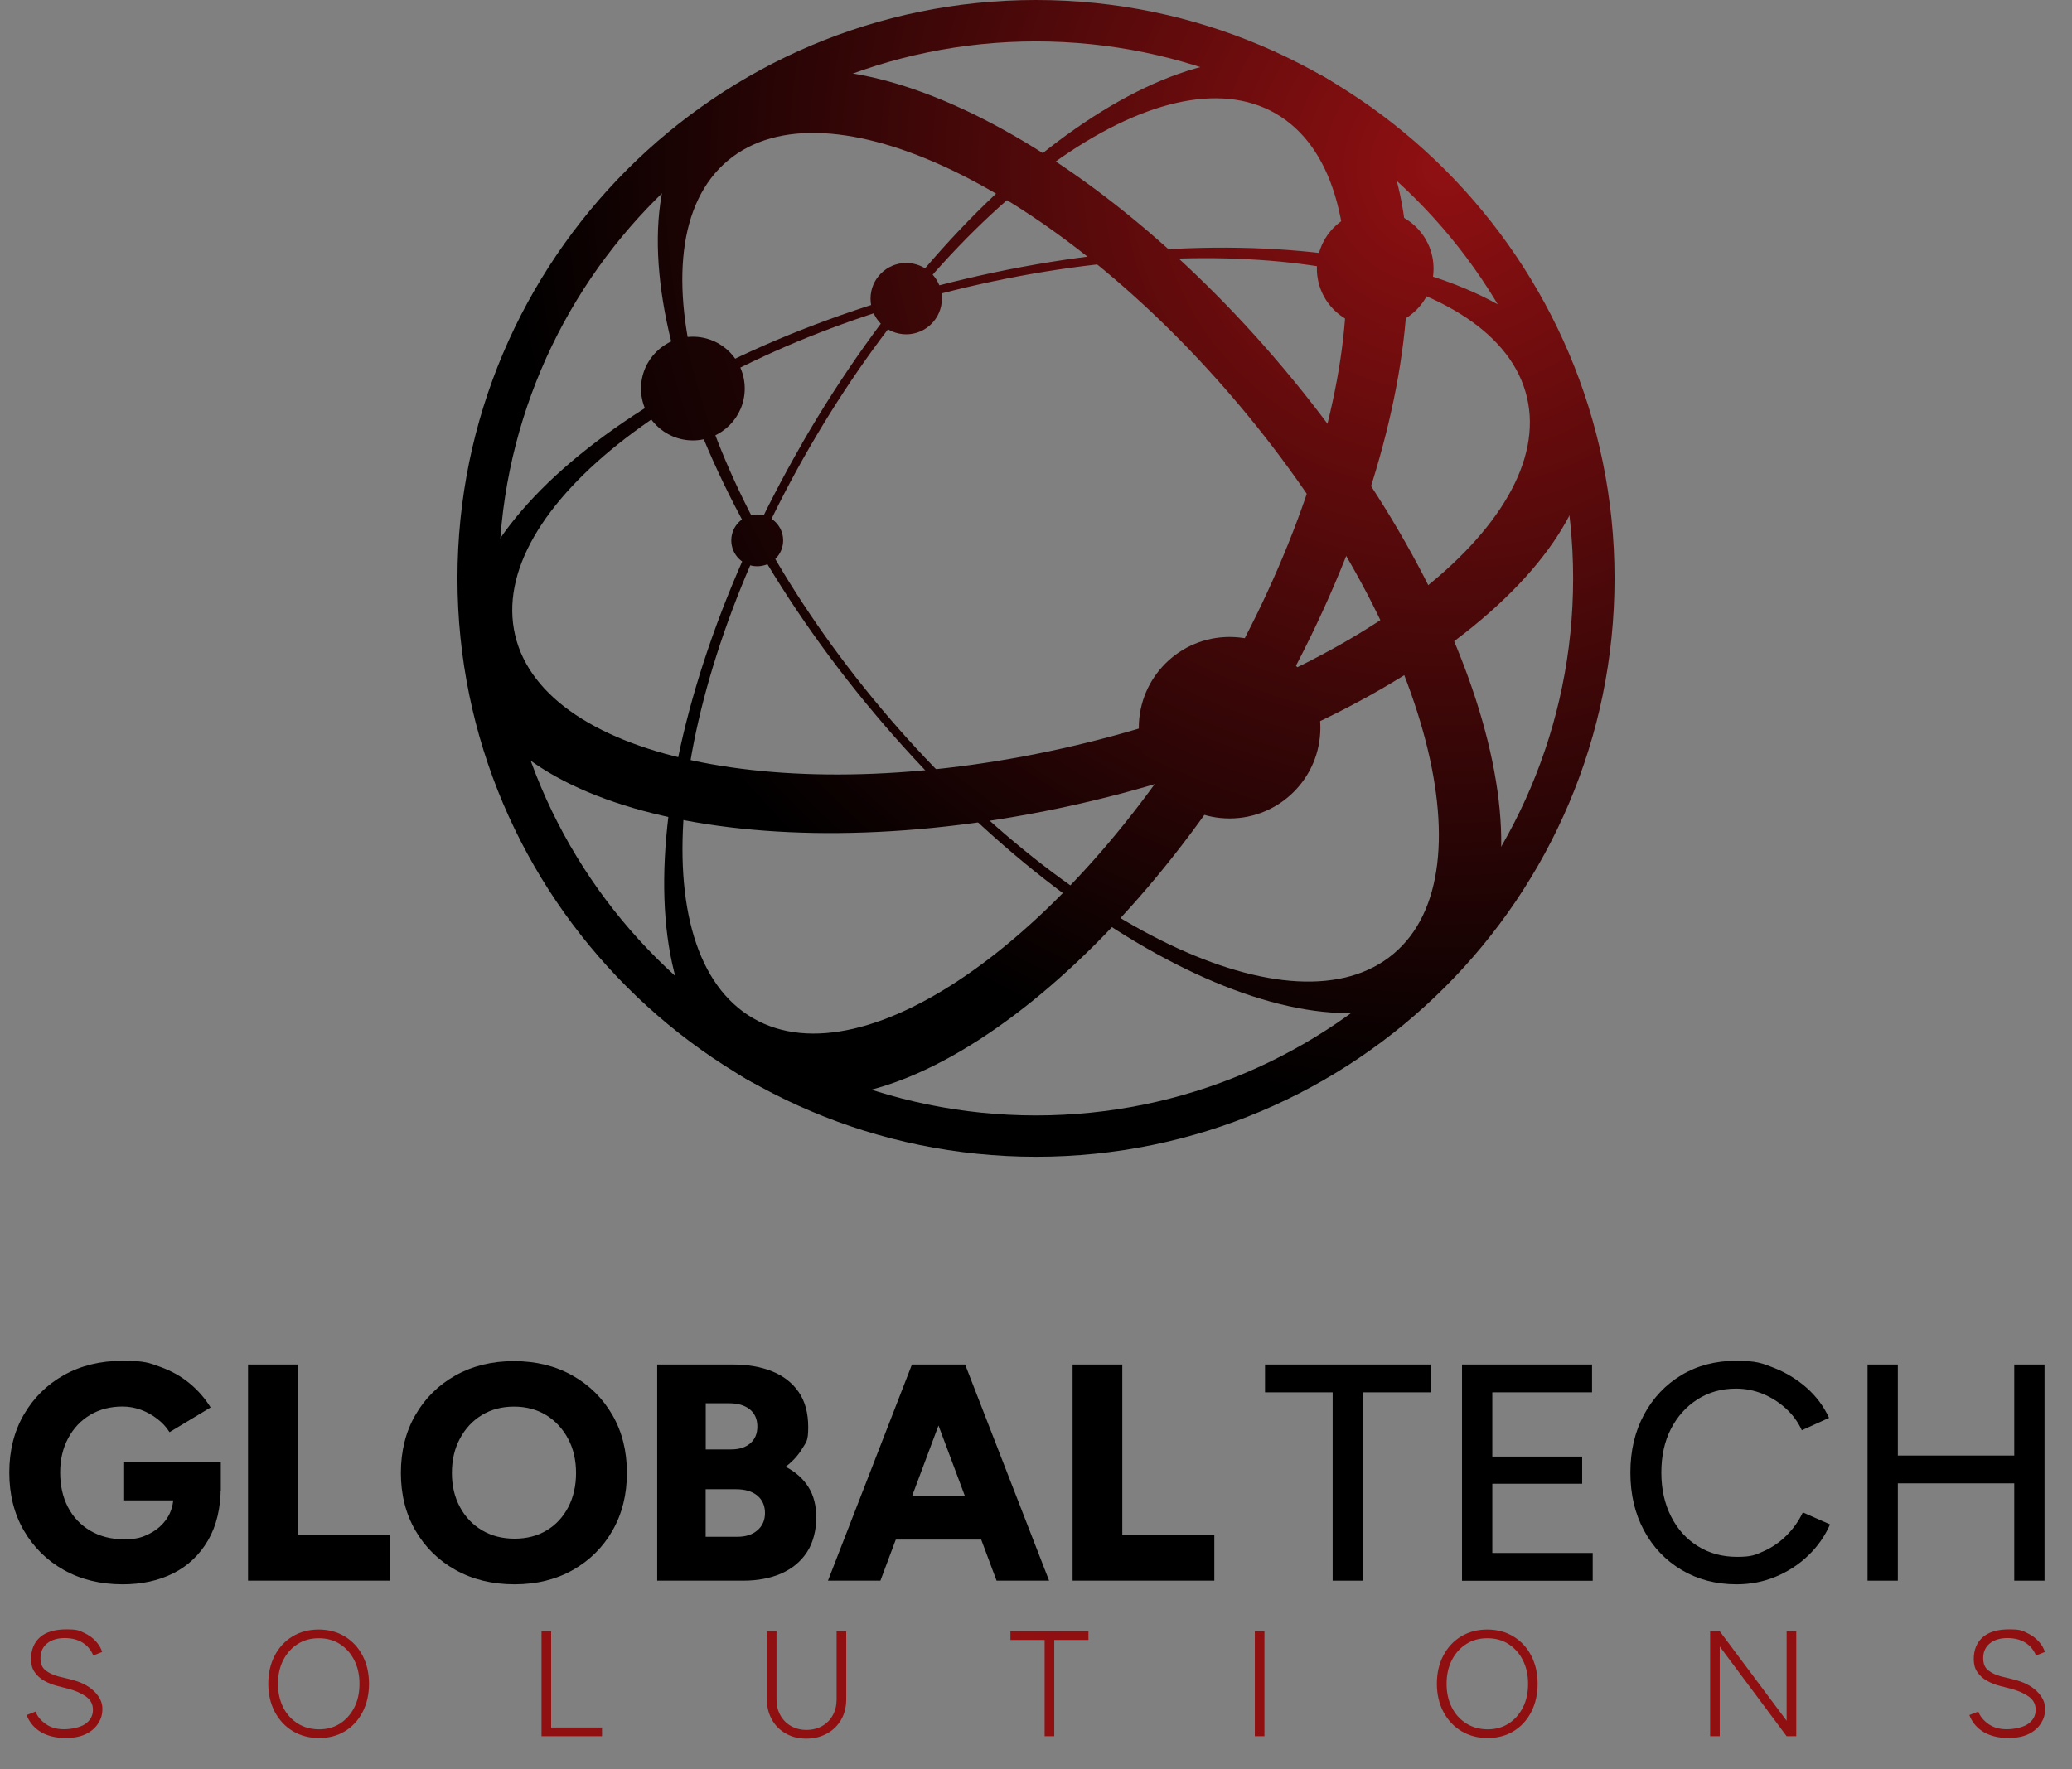 <?xml version="1.0" encoding="UTF-8"?>
<svg xmlns="http://www.w3.org/2000/svg" version="1.1" xmlns:xlink="http://www.w3.org/1999/xlink" viewBox="0 0 2497 2132.7">
  <rect x="0" y="0" width="2497" height="2132.7" fill="#808080" stroke="none"/>
  <defs>
    <style>
      .cls-1 {
        fill: url(#New_Gradient_Swatch_5);
      }

      .cls-2 {
        fill: url(#New_Gradient_Swatch_5-2);
      }

      .cls-3 {
        fill: url(#radial-gradient);
      }

      .cls-4 {
        fill: url(#New_Gradient_Swatch_5-6);
      }

      .cls-5 {
        fill: url(#New_Gradient_Swatch_5-7);
      }

      .cls-6 {
        fill: url(#New_Gradient_Swatch_5-8);
      }

      .cls-7 {
        fill: #901012;
      }

      .cls-8 {
        fill: url(#New_Gradient_Swatch_5-5);
      }

      .cls-9 {
        fill: url(#New_Gradient_Swatch_5-4);
      }

      .cls-10 {
        fill: url(#New_Gradient_Swatch_5-3);
      }

      .cls-11 {
        fill: url(#New_Gradient_Swatch_5-9);
      }
    </style>
    <radialGradient id="radial-gradient" cx="1323.1" cy="33879.5" fx="1323.1" fy="33879.5" r="815" gradientTransform="translate(-109.4 -3052.8) scale(1 .1)" gradientUnits="userSpaceOnUse">
      <stop offset="0" stop-color="#a9aaac"/>
      <stop offset="0" stop-color="#b8b9ba" stop-opacity=".8"/>
      <stop offset=".1" stop-color="#cbcbcc" stop-opacity=".6"/>
      <stop offset=".2" stop-color="#dbdbdc" stop-opacity=".4"/>
      <stop offset=".3" stop-color="#e8e8e9" stop-opacity=".3"/>
      <stop offset=".5" stop-color="#f2f2f2" stop-opacity=".1"/>
      <stop offset=".6" stop-color="#f9f9f9" stop-opacity="0"/>
      <stop offset=".7" stop-color="#fdfdfd" stop-opacity="0"/>
      <stop offset="1" stop-color="#fff" stop-opacity="0"/>
    </radialGradient>
    <radialGradient id="New_Gradient_Swatch_5" data-name="New Gradient Swatch 5" cx="1741.2" cy="201.5" fx="1741.2" fy="201.5" r="1133.2" gradientUnits="userSpaceOnUse">
      <stop offset="0" stop-color="#901012"/>
      <stop offset="1" stop-color="#000"/>
    </radialGradient>
    <radialGradient id="New_Gradient_Swatch_5-2" data-name="New Gradient Swatch 5" cx="1741.2" cy="201.5" fx="1741.2" fy="201.5" r="1133.2" xlink:href="#New_Gradient_Swatch_5"/>
    <radialGradient id="New_Gradient_Swatch_5-3" data-name="New Gradient Swatch 5" cx="1741.2" cy="201.5" fx="1741.2" fy="201.5" r="1133.2" xlink:href="#New_Gradient_Swatch_5"/>
    <radialGradient id="New_Gradient_Swatch_5-4" data-name="New Gradient Swatch 5" cx="1741.2" cy="201.4" fx="1741.2" fy="201.4" r="1133.2" xlink:href="#New_Gradient_Swatch_5"/>
    <radialGradient id="New_Gradient_Swatch_5-5" data-name="New Gradient Swatch 5" cx="1759.4" cy="153.9" fx="1759.4" fy="153.9" r="1212.9" xlink:href="#New_Gradient_Swatch_5"/>
    <radialGradient id="New_Gradient_Swatch_5-6" data-name="New Gradient Swatch 5" cx="1735.7" cy="209.4" fx="1735.7" fy="209.4" r="1059.6" xlink:href="#New_Gradient_Swatch_5"/>
    <radialGradient id="New_Gradient_Swatch_5-7" data-name="New Gradient Swatch 5" cx="1753.4" cy="198.5" fx="1753.4" fy="198.5" r="1154.5" xlink:href="#New_Gradient_Swatch_5"/>
    <radialGradient id="New_Gradient_Swatch_5-8" data-name="New Gradient Swatch 5" cx="2177.8" cy="72.8" fx="2177.8" fy="72.8" r="1679.3" xlink:href="#New_Gradient_Swatch_5"/>
    <radialGradient id="New_Gradient_Swatch_5-9" data-name="New Gradient Swatch 5" cx="1741.2" cy="201.6" fx="1741.2" fy="201.6" r="1133.1" xlink:href="#New_Gradient_Swatch_5"/>
  </defs>
  <!-- Generator: Adobe Illustrator 28.7.1, SVG Export Plug-In . SVG Version: 1.2.0 Build 142)  -->
  <g>
    <g id="Layer_1">
      <g>
        <path d="M147.8,1909.8c-26.8,0-50.4-5.8-70.9-17.3s-36.5-27.4-48.2-47.6c-11.7-20.2-17.5-43.5-17.5-69.8s5.8-49.6,17.5-69.8c11.7-20.2,27.7-36.1,48.2-47.6,20.5-11.5,44.1-17.3,70.9-17.3s31.7,2.4,45.2,7.3c13.5,4.8,25.4,11.5,35.5,19.9,10.2,8.4,18.6,18.1,25.3,29l-49.5,29.8c-3.7-6-8.6-11.3-14.7-16-6.1-4.7-12.7-8.4-19.9-11-7.2-2.6-14.5-3.9-22-3.9-14.6,0-27.6,3.3-38.9,10-11.3,6.7-20.2,16.1-26.6,28.1-6.5,12-9.7,25.9-9.7,41.5s3.1,29.5,9.3,41.5c6.2,12,15.1,21.5,26.8,28.5,11.7,6.9,25.2,10.4,40.6,10.4s22-2.2,30.9-6.7c8.9-4.5,16-10.7,21.2-18.6,5.2-7.9,7.8-17.2,7.8-27.9l56.9-9.7c0,25.3-5.1,46.7-15.3,64.2-10.2,17.5-24.1,30.7-41.7,39.6-17.6,8.9-38.1,13.4-61.4,13.4ZM149.6,1808.6v-46.2h116.5v35.4l-33.5,10.8h-83Z"/>
        <path d="M298.9,1905.4v-260.5h59.9v205.4h110.9v55.1h-170.8Z"/>
        <path d="M620.1,1909.8c-26.8,0-50.5-5.8-71.1-17.3-20.6-11.5-36.7-27.4-48.4-47.6-11.7-20.2-17.5-43.4-17.5-69.4s5.8-49.6,17.5-69.8c11.7-20.2,27.7-36.1,48.2-47.6,20.5-11.5,44-17.3,70.5-17.3s50.1,5.8,70.5,17.3c20.5,11.5,36.5,27.4,48.2,47.6,11.7,20.2,17.5,43.5,17.5,69.8s-5.8,49.2-17.3,69.4c-11.5,20.2-27.5,36.1-47.8,47.6-20.3,11.5-43.8,17.3-70.3,17.3ZM620.1,1854.8c14.6,0,27.5-3.3,38.7-10s19.8-16.1,26.1-28.1c6.2-12,9.3-25.7,9.3-41.1s-3.2-29.5-9.7-41.5c-6.5-12-15.3-21.5-26.4-28.3-11.2-6.8-24.1-10.2-38.7-10.2s-27.5,3.4-38.7,10.2c-11.2,6.8-20,16.3-26.4,28.3-6.5,12-9.7,25.9-9.7,41.5s3.2,29.1,9.7,41.1c6.4,12,15.4,21.4,26.8,28.1,11.4,6.7,24.4,10,39.1,10Z"/>
        <path d="M792,1905.4v-260.5h91.2c17.9,0,33.6,2.7,47.3,8.2,13.6,5.5,24.3,13.8,32,24.9,7.7,11.2,11.5,25.3,11.5,42.4s-2.4,17.8-7.3,25.9c-4.8,8.1-11.5,15.3-19.9,21.8,11.9,6.2,21,14.3,27.4,24.4s9.5,22.4,9.5,37-3.7,30.2-11.2,41.5c-7.4,11.3-17.7,19.9-30.9,25.7-13.2,5.8-28.5,8.7-46.2,8.7h-103.5ZM850.5,1747.2h30.9c9.4,0,17-2.4,22.7-7.3,5.7-4.8,8.6-11.6,8.6-20.3s-3-15.8-9.1-20.7c-6.1-4.8-14.2-7.3-24.4-7.3h-28.7v55.5ZM850.5,1852.5h38.3c10.2,0,18.2-2.7,24.2-8,6-5.3,8.9-12.2,8.9-20.7s-3.1-15.9-9.3-21c-6.2-5.1-14.8-7.6-25.7-7.6h-36.5v57.3Z"/>
        <path d="M997.8,1905.4l101.2-260.5h59.5l-97.5,260.5h-63.3ZM1045.5,1855.9v-52.9h171.6v52.9h-171.6ZM1201,1905.4l-97.5-260.5h59.6l101.2,260.5h-63.3Z"/>
        <path d="M1292.6,1905.4v-260.5h59.9v205.4h110.9v55.1h-170.8Z"/>
        <path d="M1606,1905.4v-227h-81.5v-33.5h199.9v33.5h-81.5v227h-36.8Z"/>
        <path d="M1761.9,1905.4v-260.5h156.7v33.5h-120.2v77.4h108.3v32.8h-108.3v83.4h121v33.5h-157.4Z"/>
        <path d="M2092.8,1909.8c-24.8,0-46.9-5.8-66.2-17.3-19.4-11.5-34.5-27.4-45.4-47.6-10.9-20.2-16.4-43.5-16.4-69.8s5.5-49.6,16.4-69.8c10.9-20.2,25.9-36.1,45-47.6,19.1-11.5,41.1-17.3,65.9-17.3s31.5,2.9,46.2,8.7c14.6,5.8,27.7,13.9,39.3,24.2,11.5,10.3,20.4,22.3,26.6,35.9l-32.8,14.9c-4.7-10.2-11.2-19-19.4-26.4-8.2-7.4-17.4-13.3-27.7-17.5-10.3-4.2-21-6.3-32.2-6.3-17.4,0-32.9,4.3-46.5,13-13.6,8.7-24.3,20.6-32,35.7-7.7,15.1-11.5,32.6-11.5,52.5s3.9,37.5,11.7,52.9c7.8,15.4,18.6,27.4,32.4,35.9,13.8,8.6,29.5,12.8,47.1,12.8s22.2-2.3,32.4-6.9c10.2-4.6,19.3-10.9,27.4-19,8.1-8.1,14.6-17.3,19.5-27.7l32.8,14.5c-6.2,14.1-15,26.7-26.4,37.6-11.4,10.9-24.5,19.4-39.3,25.5-14.8,6.1-30.3,9.1-46.7,9.1Z"/>
        <path d="M2250.6,1905.4v-260.5h36.5v260.5h-36.5ZM2281.1,1788.1v-33.5h157.8v33.5h-157.8ZM2427.4,1905.4v-260.5h36.5v260.5h-36.5Z"/>
      </g>
      <g>
        <path class="cls-7" d="M79.8,2095.1c-7.1,0-13.3-.8-18.7-2.3-5.4-1.5-10-3.6-13.8-6.2-3.9-2.6-7-5.6-9.5-8.9-2.5-3.3-4.4-6.7-5.7-10.3l10.8-4.2c2,5.7,6.1,10.6,12.1,14.9,6,4.3,13.4,6.4,22,6.4s19.7-2.1,25.8-6.4c6.1-4.3,9.2-9.9,9.2-16.9s-2.8-12.1-8.5-16.2c-5.7-4-13-7.2-22-9.5l-12.8-3.3c-5.5-1.4-10.7-3.5-15.5-6.2-4.8-2.7-8.6-6.2-11.5-10.4-2.9-4.2-4.3-9.4-4.3-15.5,0-11.3,3.6-20.1,10.8-26.5,7.2-6.3,17.8-9.5,31.6-9.5s15.5,1.4,21.5,4.2c6,2.8,10.9,6.3,14.5,10.5,3.7,4.2,6.1,8.3,7.3,12.6l-10.7,4.2c-2.7-6.6-7-11.8-12.9-15.5-6-3.7-13.2-5.5-21.6-5.5s-16,2.2-21.2,6.5c-5.2,4.3-7.9,10.2-7.9,17.5s2,11.6,6.1,14.9c4.1,3.3,9.5,5.8,16.1,7.5l12.8,3.1c12.8,3,22.6,7.8,29.4,14.4,6.8,6.6,10.2,13.6,10.2,21.1s-1.6,12.3-4.9,17.6c-3.3,5.4-8.1,9.7-14.6,12.9-6.5,3.3-14.6,4.9-24.4,4.9Z"/>
        <path class="cls-7" d="M384.6,2095.1c-11.9,0-22.5-2.8-31.7-8.3-9.2-5.5-16.4-13.3-21.7-23.1-5.2-9.9-7.9-21.2-7.9-34s2.6-24.2,7.8-34.1c5.2-9.8,12.3-17.5,21.4-23,9.1-5.5,19.6-8.3,31.5-8.3s22.5,2.8,31.6,8.4c9.2,5.6,16.3,13.3,21.4,23.1,5.1,9.8,7.7,21.1,7.7,33.9s-2.6,24.1-7.7,34c-5.1,9.9-12.2,17.6-21.2,23.1-9,5.5-19.5,8.3-31.3,8.3ZM384.6,2084.6c9.5,0,17.9-2.3,25.2-7,7.3-4.7,13-11.2,17.2-19.4,4.2-8.2,6.2-17.7,6.2-28.5s-2.1-20.2-6.3-28.5c-4.2-8.3-10-14.7-17.3-19.4-7.3-4.7-15.8-7-25.5-7s-18,2.3-25.4,7c-7.4,4.7-13.2,11.2-17.4,19.4-4.2,8.3-6.3,17.7-6.3,28.5s2.1,20.2,6.3,28.5c4.2,8.3,10.1,14.7,17.6,19.4,7.5,4.7,16.1,7,25.8,7Z"/>
        <path class="cls-7" d="M652.6,2092.9v-126.5h11.6v116h61.3v10.5h-72.8Z"/>
        <path class="cls-7" d="M971.6,2095.8c-9.2,0-17.3-2-24.5-6.1-7.2-4-12.8-9.6-16.8-16.7-4-7.1-6.1-15.2-6.1-24.4v-82.2h11.6v82.2c0,7.1,1.5,13.4,4.6,19,3.1,5.5,7.3,9.9,12.8,13,5.5,3.1,11.7,4.7,18.7,4.7s13.4-1.6,18.9-4.7c5.5-3.1,9.8-7.5,12.8-13,3.1-5.5,4.6-11.9,4.6-19v-82.2h11.6v82.2c0,9.2-2,17.3-6.1,24.4-4.1,7.1-9.8,12.7-17.1,16.7-7.3,4-15.6,6.1-25,6.1Z"/>
        <path class="cls-7" d="M1258.9,2092.9v-116h-41.2v-10.5h94v10.5h-41.2v116h-11.6Z"/>
        <path class="cls-7" d="M1512.2,2092.9v-126.5h11.6v126.5h-11.6Z"/>
        <path class="cls-7" d="M1792.9,2095.1c-11.9,0-22.5-2.8-31.7-8.3-9.2-5.5-16.4-13.3-21.7-23.1-5.2-9.9-7.9-21.2-7.9-34s2.6-24.2,7.8-34.1c5.2-9.8,12.3-17.5,21.4-23,9.1-5.5,19.6-8.3,31.5-8.3s22.5,2.8,31.6,8.4c9.2,5.6,16.3,13.3,21.4,23.1,5.1,9.8,7.7,21.1,7.7,33.9s-2.6,24.1-7.7,34c-5.1,9.9-12.2,17.6-21.2,23.1-9,5.5-19.5,8.3-31.3,8.3ZM1792.9,2084.6c9.5,0,17.9-2.3,25.2-7,7.3-4.7,13-11.2,17.2-19.4,4.2-8.2,6.2-17.7,6.2-28.5s-2.1-20.2-6.3-28.5c-4.2-8.3-10-14.7-17.3-19.4-7.3-4.7-15.8-7-25.5-7s-18,2.3-25.4,7c-7.4,4.7-13.2,11.2-17.4,19.4-4.2,8.3-6.3,17.7-6.3,28.5s2.1,20.2,6.3,28.5c4.2,8.3,10.1,14.7,17.6,19.4,7.5,4.7,16.1,7,25.8,7Z"/>
        <path class="cls-7" d="M2060.9,2092.9v-126.5h11.6l80.6,107.9v-107.9h11.6v126.5h-11.6l-80.6-108.1v108.1h-11.6Z"/>
        <path class="cls-7" d="M2421,2095.1c-7.1,0-13.3-.8-18.7-2.3-5.4-1.5-10-3.6-13.8-6.2-3.9-2.6-7-5.6-9.5-8.9-2.5-3.3-4.4-6.7-5.7-10.3l10.8-4.2c2,5.7,6.1,10.6,12.1,14.9,6,4.3,13.4,6.4,22,6.4s19.7-2.1,25.8-6.4c6.1-4.3,9.2-9.9,9.2-16.9s-2.8-12.1-8.5-16.2c-5.7-4-13-7.2-22-9.5l-12.8-3.3c-5.5-1.4-10.7-3.5-15.5-6.2-4.8-2.7-8.6-6.2-11.5-10.4-2.9-4.2-4.3-9.4-4.3-15.5,0-11.3,3.6-20.1,10.8-26.5,7.2-6.3,17.8-9.5,31.6-9.5s15.5,1.4,21.5,4.2c6,2.8,10.9,6.3,14.5,10.5,3.7,4.2,6.1,8.3,7.3,12.6l-10.7,4.2c-2.7-6.6-7-11.8-12.9-15.5-6-3.7-13.2-5.5-21.6-5.5s-16,2.2-21.2,6.5-7.9,10.2-7.9,17.5,2,11.6,6.1,14.9c4.1,3.3,9.5,5.8,16.1,7.5l12.8,3.1c12.8,3,22.6,7.8,29.4,14.4,6.8,6.6,10.2,13.6,10.2,21.1s-1.6,12.3-4.9,17.6c-3.3,5.4-8.1,9.7-14.6,12.9-6.5,3.3-14.6,4.9-24.4,4.9Z"/>
      </g>
      <g>
        <path class="cls-3" d="M2103.6,1510.6c0,64.2-382.8,116.2-855.1,116.2s-855.1-52-855.1-116.2,382.8-116.2,855.1-116.2,855.1,52,855.1,116.2Z"/>
        <g>
          <g>
            <path class="cls-1" d="M1248.5,1394.4c-384.4,0-697.2-312.8-697.2-697.2S864.1,0,1248.5,0s697.2,312.8,697.2,697.2-312.7,697.2-697.2,697.2h0ZM1248.5,49.9c-357,0-647.3,290.4-647.3,647.4s290.4,647.3,647.3,647.3,647.3-290.4,647.3-647.3S1605.5,49.9,1248.5,49.9h0Z"/>
            <path class="cls-2" d="M966.7,534.5c-192.2,332.9-222.2,676.8-66.8,766.5,155.4,89.7,438.2-108.1,630.4-441.1,192.2-332.9,222.1-676.8,66.7-766.5-155.4-89.7-438.2,108.1-630.4,441ZM1469.7,824.8c-173.6,300.7-425.7,481.4-562,402.7-136.3-78.7-105.8-387.3,67.8-688,173.6-300.7,425.7-481.3,561.9-402.6,136.3,78.7,105.9,387.3-67.7,687.9Z"/>
            <path class="cls-10" d="M1053.9,860.1c244.9,291.9,555,436.3,691.3,322,136.2-114.3,47.8-444.8-197.2-736.6C1303.2,153.6,993.1,9.1,856.8,123.5c-136.3,114.3-47.9,444.8,197.1,736.6ZM1494.8,490c221.2,263.6,304,559.6,184.5,659.8-119.4,100.3-396.6-32.7-617.8-296.3-221.2-263.6-304-559.6-184.5-659.8,119.4-100.3,396.6,32.7,617.7,296.2Z"/>
            <path class="cls-9" d="M1163.3,336.2c-372.2,87.5-641.9,300.1-601.1,473.9,40.8,173.8,376.8,244,749.1,156.4,372.2-87.5,641.8-300,601-473.8-40.8-173.8-376.8-244-749.1-156.5ZM1295.4,898.7c-336.2,79-638.8,19.4-674.6-133-35.8-152.3,208.6-340.6,544.8-419.6,336.2-79,638.8-19.3,674.6,133,35.8,152.4-208.6,340.6-544.8,419.6Z"/>
          </g>
          <path class="cls-8" d="M1591.2,877.2c0,60.4-49,109.4-109.4,109.4s-109.4-49-109.4-109.4,48.9-109.4,109.4-109.4,109.4,49,109.4,109.4Z"/>
          <path class="cls-4" d="M1727.6,323.8c0,38.8-31.5,70.3-70.3,70.3s-70.3-31.5-70.3-70.3,31.5-70.3,70.3-70.3,70.3,31.5,70.3,70.3Z"/>
          <path class="cls-5" d="M1135.1,360c0,23.7-19.2,43-43,43s-43-19.3-43-43,19.2-43,43-43,43,19.2,43,43Z"/>
          <path class="cls-6" d="M897.5,468.4c0,34.5-28,62.5-62.5,62.5s-62.5-28-62.5-62.5,28-62.5,62.5-62.5,62.5,28,62.5,62.5Z"/>
          <path class="cls-11" d="M943.8,651.4c0,17.3-14,31.2-31.3,31.2s-31.2-14-31.2-31.2,14-31.2,31.2-31.2,31.3,14,31.3,31.2Z"/>
        </g>
      </g>
    </g>
  </g>
</svg>